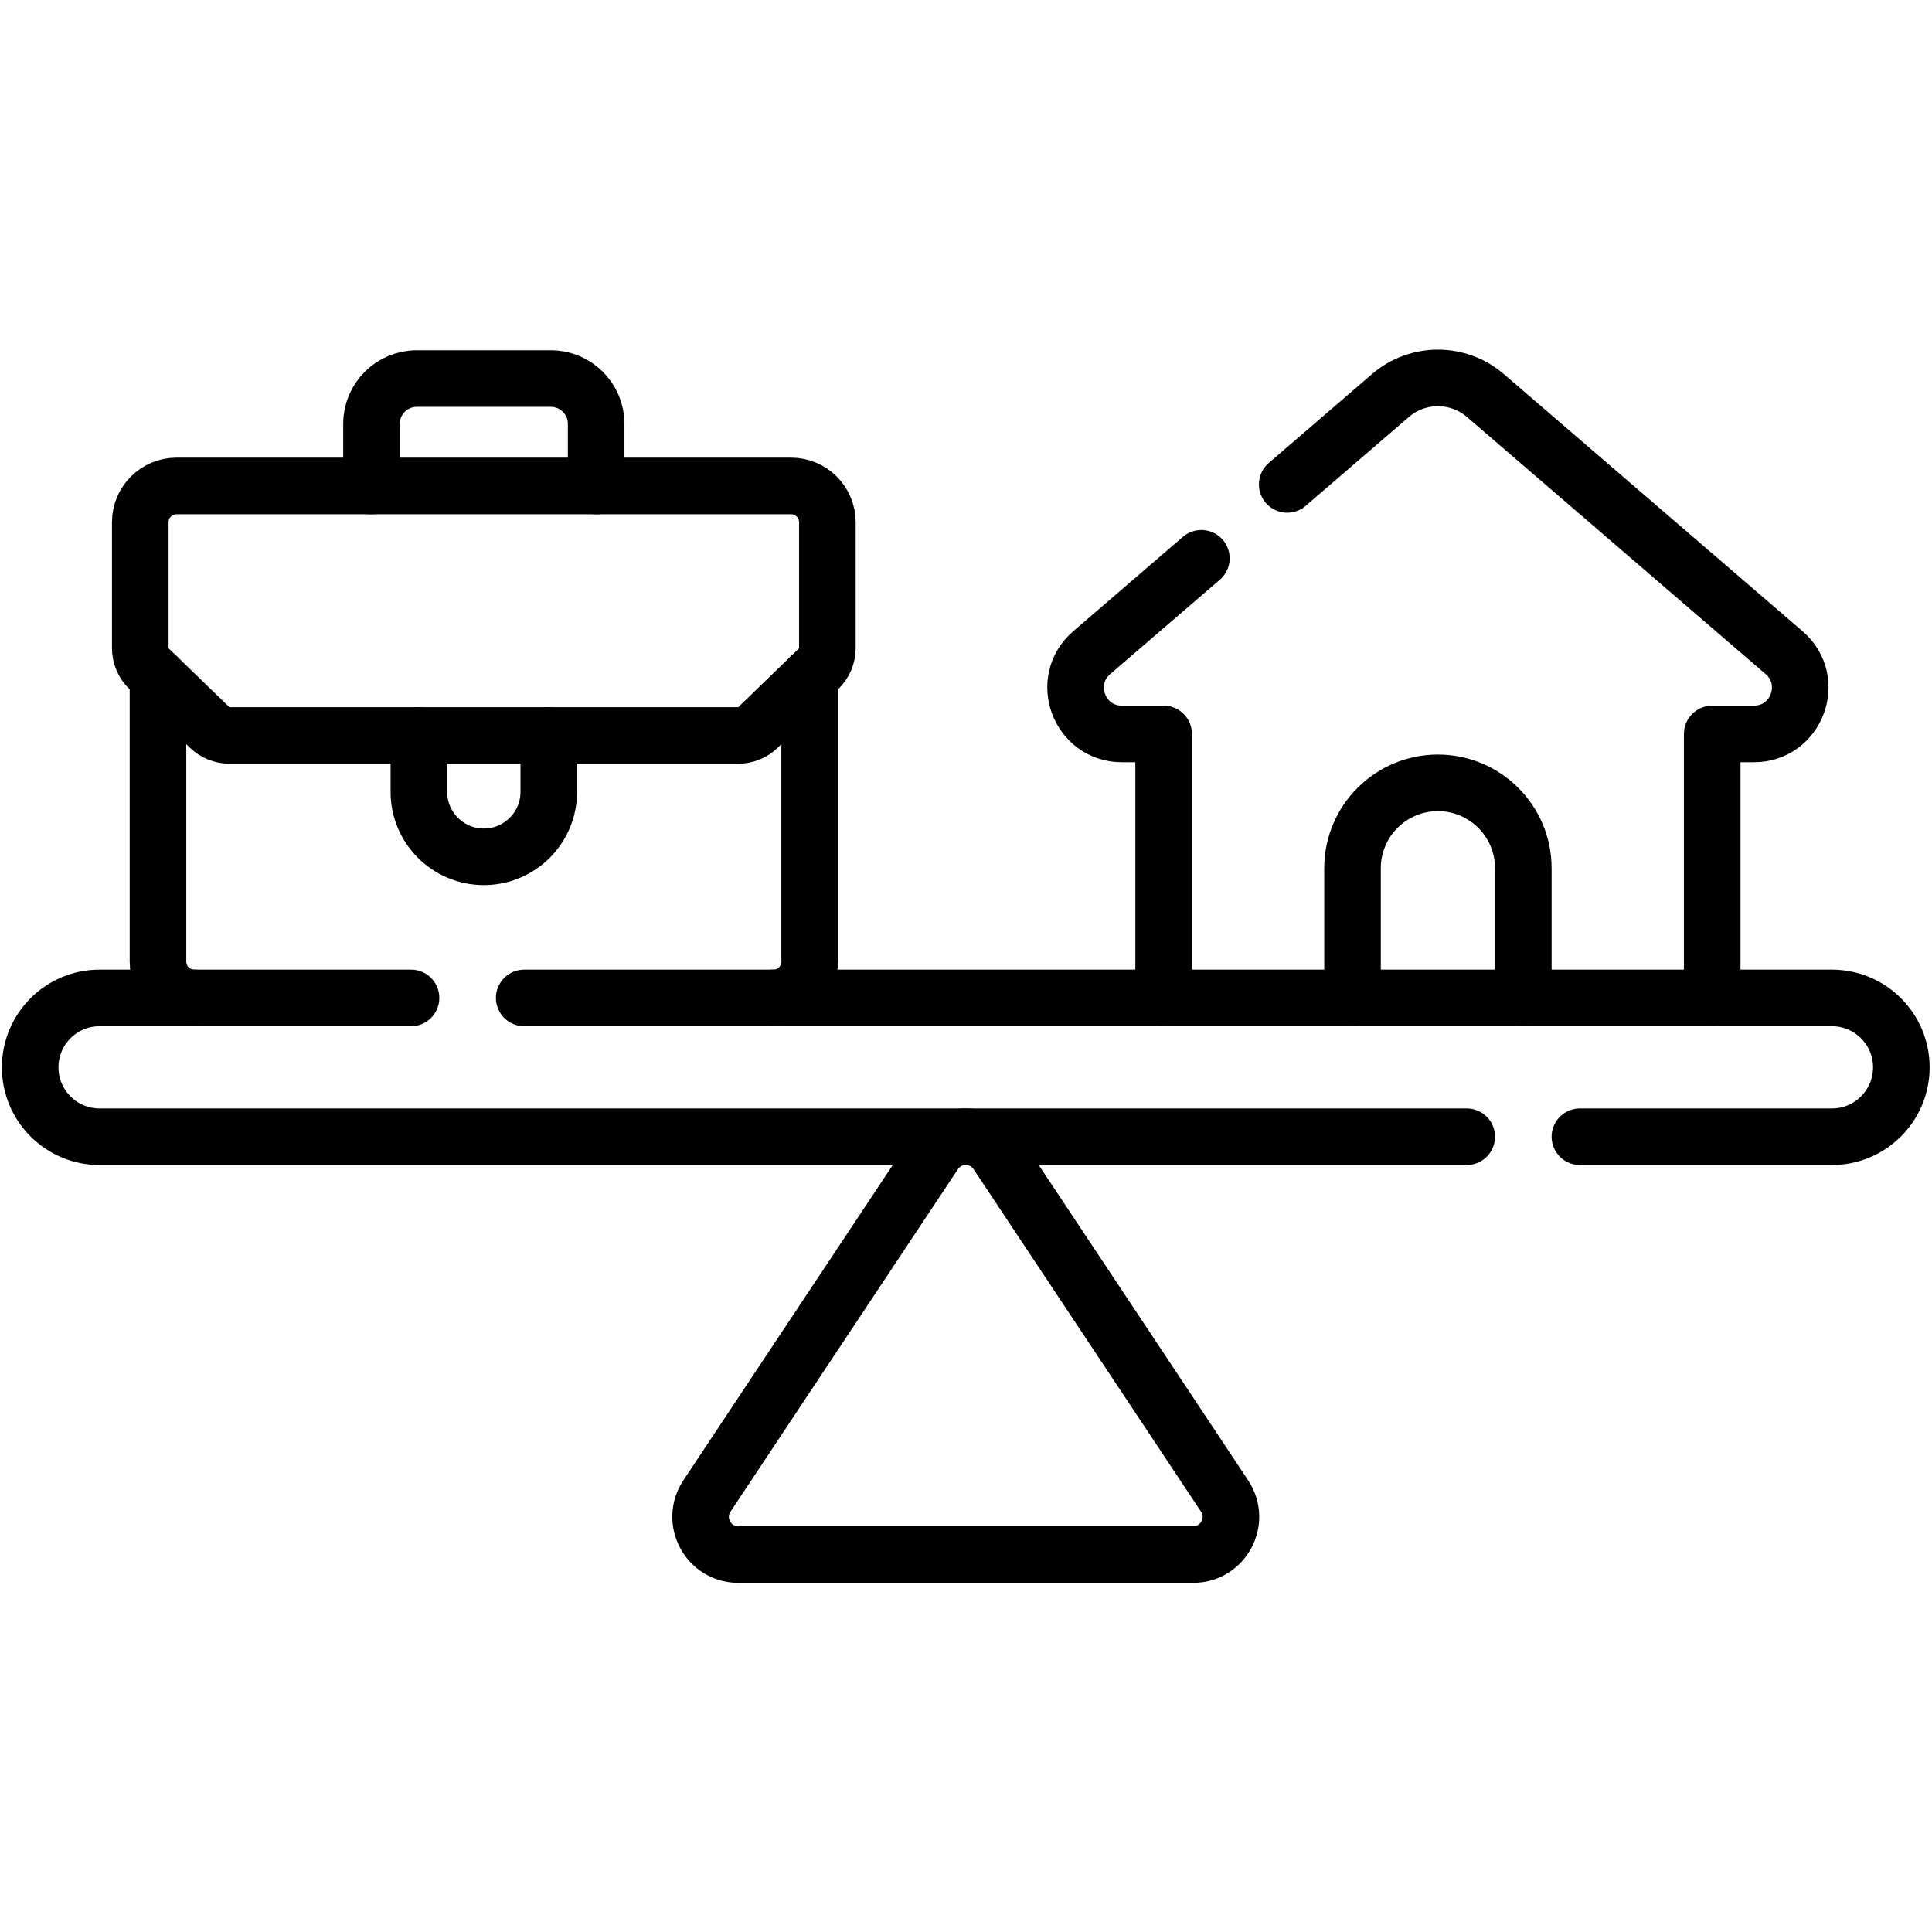 <?xml version="1.0" encoding="UTF-8" standalone="no"?>
<!-- Created with Inkscape (http://www.inkscape.org/) -->

<svg
   version="1.1"
   id="svg1749"
   xml:space="preserve"
   width="682.667"
   height="682.667"
   viewBox="0 0 682.667 682.667"
   xmlns="http://www.w3.org/2000/svg"
   xmlns:svg="http://www.w3.org/2000/svg"><defs
     id="defs1753"><clipPath
       clipPathUnits="userSpaceOnUse"
       id="clipPath1763"><path
         d="M 0,512 H 512 V 0 H 0 Z"
         id="path1761" /></clipPath></defs><g
     id="g1755"
     transform="matrix(1.333,0,0,-1.333,0,682.667)"><g
       id="g1757"><g
         id="g1759"
         clip-path="url(#clipPath1763)"><g
           id="g1765"
           transform="translate(138.956,247.604)"><path
             d="m 0,0 h 346.646 c 10.161,0 18.398,-8.237 18.398,-18.398 0,-10.161 -8.237,-18.398 -18.398,-18.398 H 279.84"
             style="fill:none;stroke:#000000;stroke-width:15;stroke-linecap:round;stroke-linejoin:round;stroke-miterlimit:10;stroke-dasharray:none;stroke-opacity:1"
             id="path1767" /></g><g
           id="g1769"
           transform="translate(388.795,210.808)"><path
             d="m 0,0 h -362.397 c -10.161,0 -18.398,8.237 -18.398,18.398 0,10.161 8.237,18.398 18.398,18.398 h 82.557"
             style="fill:none;stroke:#000000;stroke-width:15;stroke-linecap:round;stroke-linejoin:round;stroke-miterlimit:10;stroke-dasharray:none;stroke-opacity:1"
             id="path1771" /></g><g
           id="g1773"
           transform="translate(324.605,115.585)"><path
             d="m 0,0 -60.275,90.755 c -3.956,5.957 -12.704,5.957 -16.66,0 L -137.21,0 c -4.414,-6.646 0.351,-15.533 8.33,-15.533 H -8.33 C -0.351,-15.533 4.414,-6.646 0,0 Z"
             style="fill:none;stroke:#000000;stroke-width:15;stroke-linecap:round;stroke-linejoin:round;stroke-miterlimit:10;stroke-dasharray:none;stroke-opacity:1"
             id="path1775" /></g><g
           id="g1777"
           transform="translate(195.657,317.18)"><path
             d="m 0,0 h -134.813 c -1.979,0 -3.881,0.77 -5.302,2.147 l -16.042,15.54 c -1.482,1.435 -2.318,3.41 -2.318,5.473 v 33.369 c 0,5.303 4.299,9.601 9.601,9.601 H 14.061 c 5.302,0 9.601,-4.298 9.601,-9.601 V 23.16 c 0,-2.063 -0.836,-4.038 -2.318,-5.473 L 5.302,2.147 C 3.881,0.77 1.979,0 0,0 Z"
             style="fill:none;stroke:#000000;stroke-width:15;stroke-linecap:round;stroke-linejoin:round;stroke-miterlimit:10;stroke-dasharray:none;stroke-opacity:1"
             id="path1779" /></g><g
           id="g1781"
           transform="translate(205.019,247.604)"><path
             d="M 0,0 C 5.302,0 9.601,4.298 9.601,9.601 V 84.957"
             style="fill:none;stroke:#000000;stroke-width:15;stroke-linecap:round;stroke-linejoin:round;stroke-miterlimit:10;stroke-dasharray:none;stroke-opacity:1"
             id="path1783" /></g><g
           id="g1785"
           transform="translate(41.88,332.56)"><path
             d="m 0,0 v -75.355 c 0,-5.303 4.299,-9.602 9.602,-9.602"
             style="fill:none;stroke:#000000;stroke-width:15;stroke-linecap:round;stroke-linejoin:round;stroke-miterlimit:10;stroke-dasharray:none;stroke-opacity:1"
             id="path1787" /></g><g
           id="g1789"
           transform="translate(158.026,383.31)"><path
             d="m 0,0 v 16.471 c 0,6.627 -5.372,11.998 -11.998,11.998 h -35.556 c -6.626,0 -11.997,-5.371 -11.997,-11.998 V 0"
             style="fill:none;stroke:#000000;stroke-width:15;stroke-linecap:round;stroke-linejoin:round;stroke-miterlimit:10;stroke-dasharray:none;stroke-opacity:1"
             id="path1791" /></g><g
           id="g1793"
           transform="translate(111.034,317.18)"><path
             d="m 0,0 v -14.956 c 0,-9.508 7.708,-17.216 17.217,-17.216 9.508,0 17.216,7.708 17.216,17.216 V 0"
             style="fill:none;stroke:#000000;stroke-width:15;stroke-linecap:round;stroke-linejoin:round;stroke-miterlimit:10;stroke-dasharray:none;stroke-opacity:1"
             id="path1795" /></g><g
           id="g1797"
           transform="translate(318.455,364.14)"><path
             d="m 0,0 -29.058,-25.011 c -8.616,-7.416 -3.372,-21.549 7.997,-21.549 h 11.055 v -69.976"
             style="fill:none;stroke:#000000;stroke-width:15;stroke-linecap:round;stroke-linejoin:round;stroke-miterlimit:10;stroke-dasharray:none;stroke-opacity:1"
             id="path1799" /></g><g
           id="g1801"
           transform="translate(453.867,247.604)"><path
             d="m 0,0 v 69.976 h 11.055 c 11.368,0 16.613,14.132 7.997,21.548 l -79.177,68.15 c -7.234,6.226 -17.934,6.226 -25.167,0 l -27.369,-23.557"
             style="fill:none;stroke:#000000;stroke-width:15;stroke-linecap:round;stroke-linejoin:round;stroke-miterlimit:10;stroke-dasharray:none;stroke-opacity:1"
             id="path1803" /></g><g
           id="g1805"
           transform="translate(403.795,247.604)"><path
             d="m 0,0 v 34.371 c 0,12.503 -10.135,22.638 -22.638,22.638 -12.502,0 -22.637,-10.135 -22.637,-22.638 V 0"
             style="fill:none;stroke:#000000;stroke-width:15;stroke-linecap:round;stroke-linejoin:round;stroke-miterlimit:10;stroke-dasharray:none;stroke-opacity:1"
             id="path1807" /></g></g></g></g></svg>
